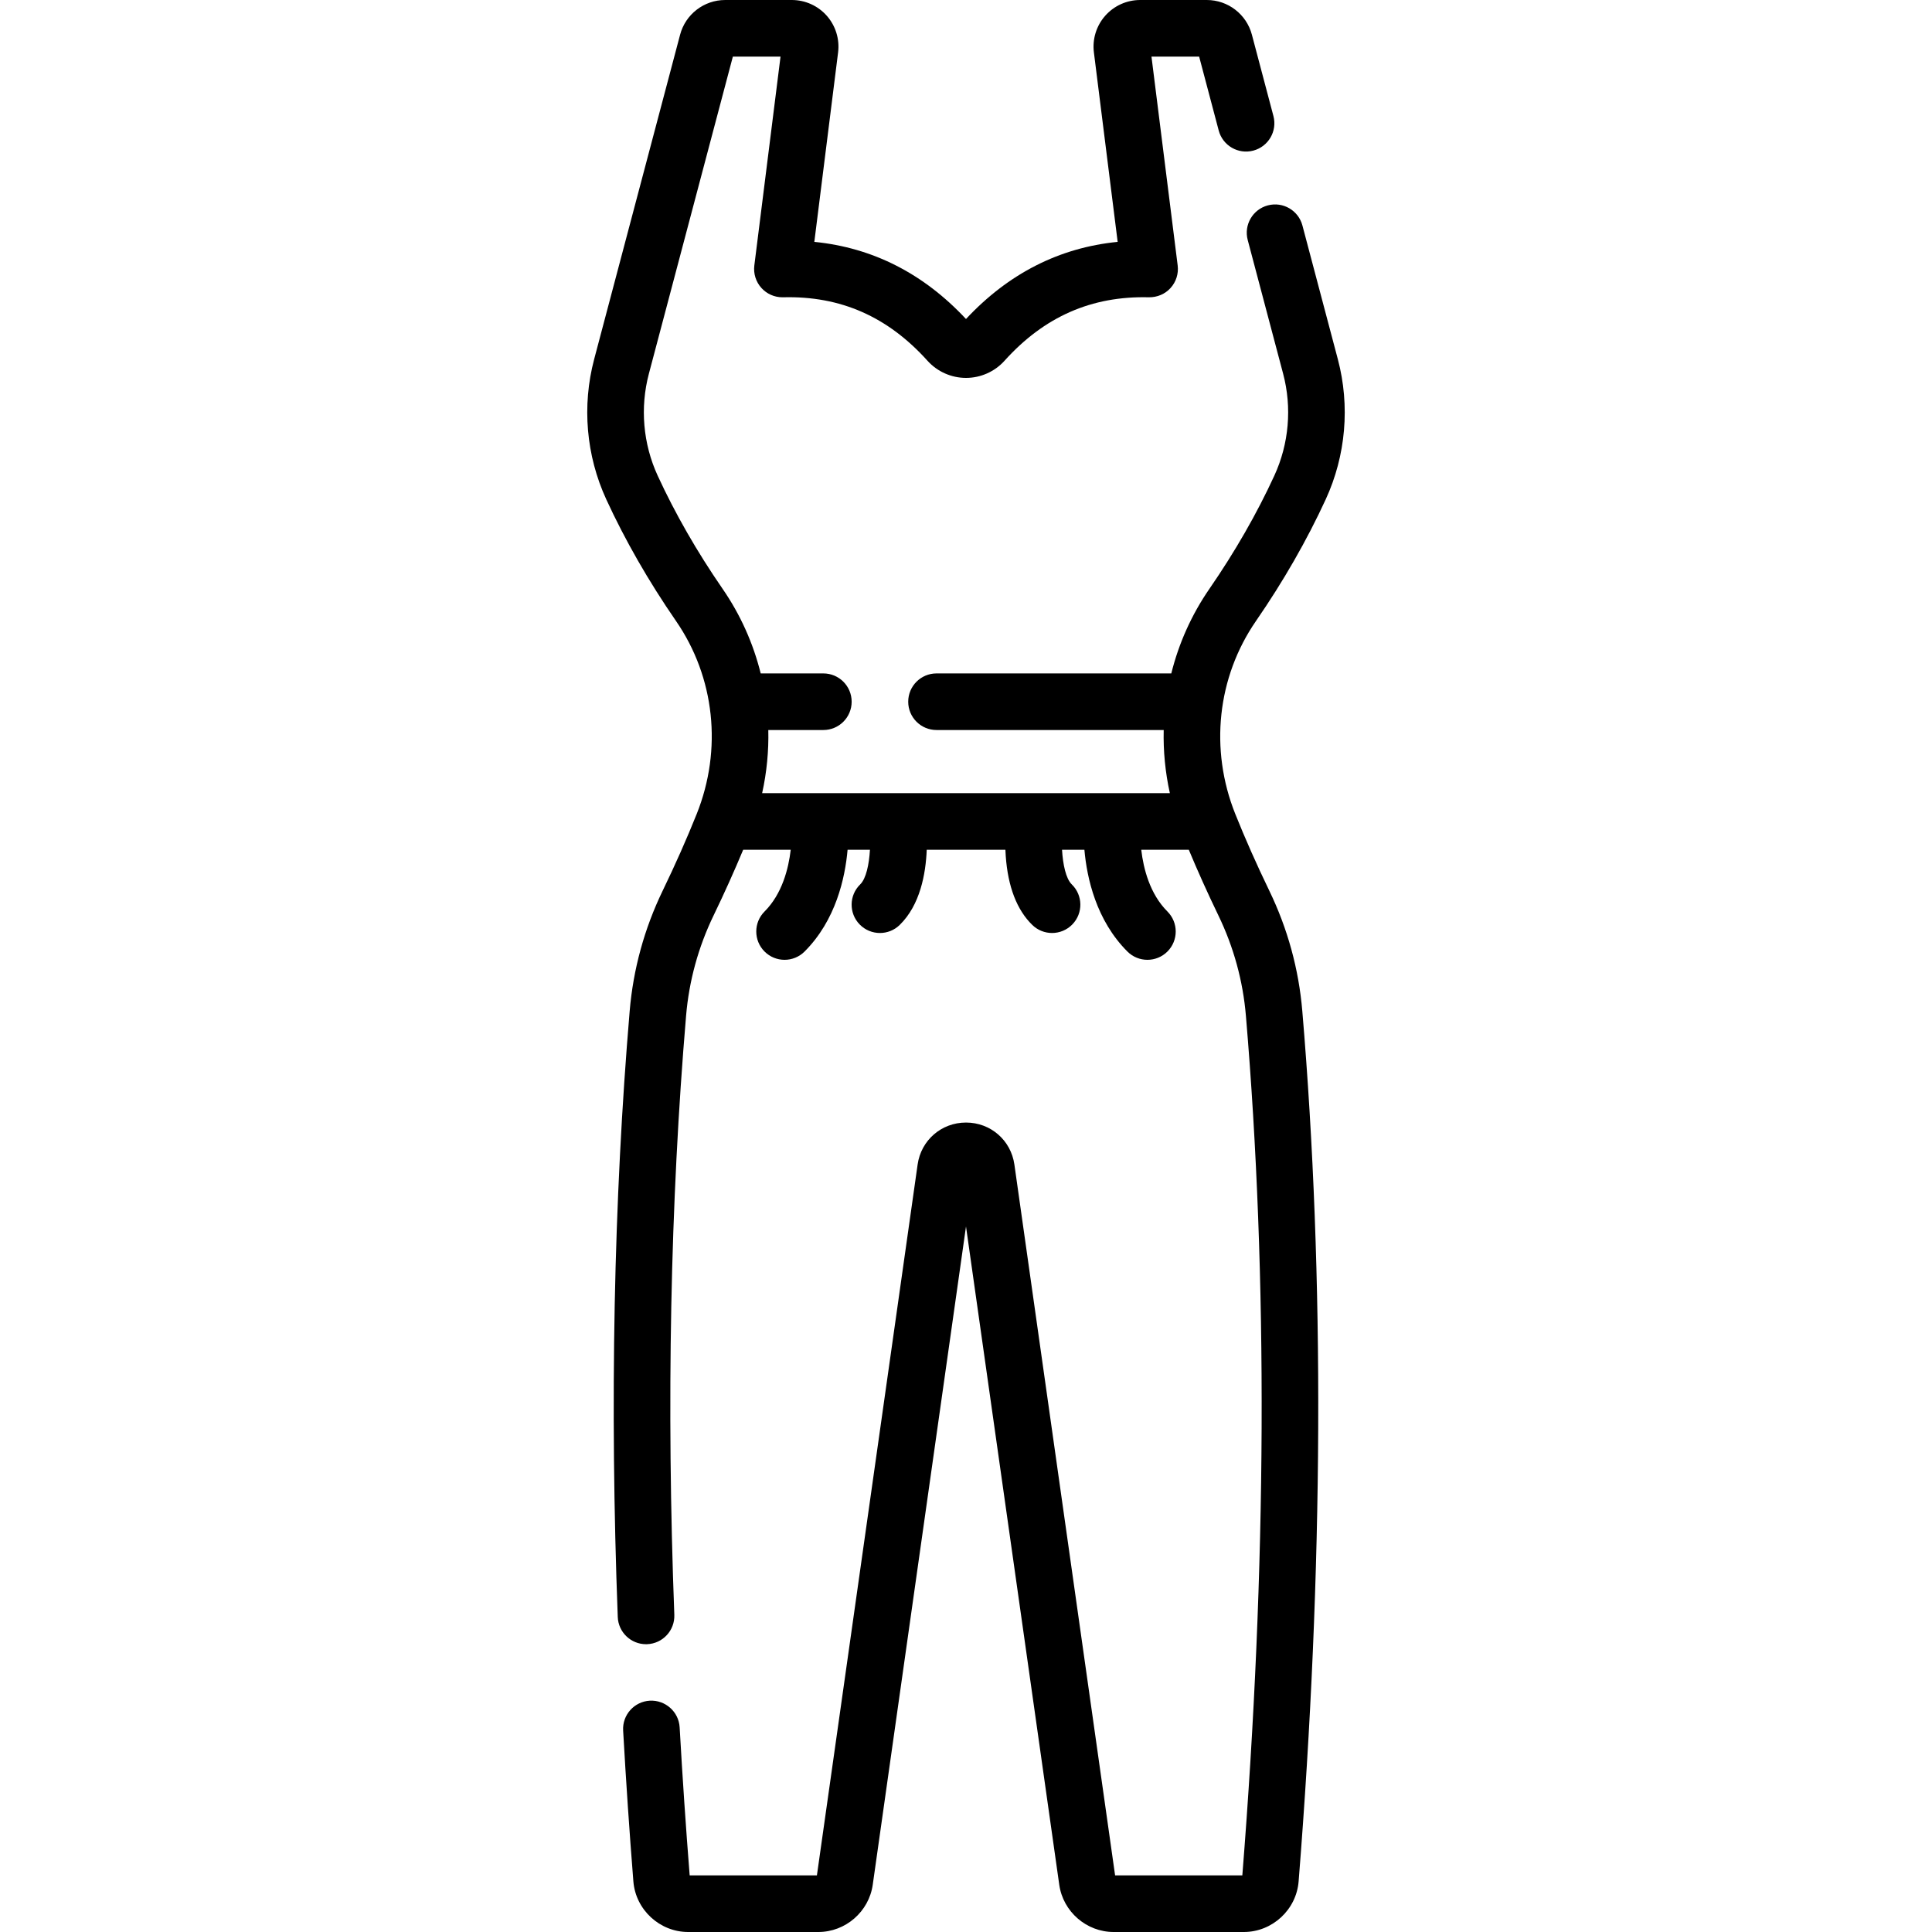 <svg id="Capa_1" enable-background="new 0 0 512 512" height="512" viewBox="0 0 512 512" width="512" xmlns="http://www.w3.org/2000/svg"><g><path d="m351.334 132.33c5.338-11.599 6.478-24.783 3.209-37.126l-9.387-35.444c-1.061-4.005-5.166-6.395-9.17-5.33-4.004 1.061-6.391 5.166-5.33 9.17l9.387 35.444c2.378 8.981 1.549 18.575-2.336 27.016-4.63 10.062-10.417 20.15-17.199 29.983-4.76 6.899-8.135 14.499-10.101 22.419h-62.222c-4.143 0-7.5 3.357-7.5 7.5s3.357 7.5 7.5 7.5h60.208c-.132 5.577.408 11.195 1.631 16.736h-15.357c-.004 0-.008 0-.013 0h-77.317c-.003 0-.005 0-.008 0h-15.355c1.224-5.541 1.764-11.159 1.632-16.736h14.591c4.143 0 7.5-3.357 7.5-7.5s-3.357-7.5-7.5-7.5h-16.605c-1.966-7.92-5.341-15.519-10.1-22.419-6.781-9.832-12.568-19.92-17.2-29.983-3.884-8.44-4.713-18.035-2.335-27.016l22.257-84.044h12.633l-6.942 55.35c-.272 2.168.414 4.346 1.88 5.966 1.424 1.573 3.445 2.468 5.562 2.468.062 0 .125-.001.187-.002 15.217-.395 27.726 5.125 38.268 16.829 2.598 2.882 6.314 4.535 10.199 4.535s7.602-1.653 10.2-4.536c10.54-11.703 23.092-17.206 38.266-16.828 2.219.023 4.283-.846 5.749-2.466s2.152-3.798 1.88-5.966l-6.943-55.35h12.633l5.186 19.583c1.061 4.005 5.162 6.392 9.17 5.33 4.004-1.061 6.391-5.166 5.33-9.17l-5.708-21.557c-1.433-5.409-6.344-9.186-11.939-9.186h-17.676c-3.542 0-6.917 1.523-9.26 4.179-2.344 2.655-3.435 6.193-2.993 9.708l6.297 50.209c-15.462 1.538-28.947 8.391-40.193 20.443-11.246-12.053-24.731-18.906-40.193-20.443l6.298-50.209c.441-3.514-.649-7.053-2.993-9.708-2.344-2.656-5.72-4.179-9.261-4.179h-17.677c-5.598 0-10.507 3.779-11.938 9.188l-22.779 86.017c-3.269 12.342-2.129 25.526 3.208 37.126 4.992 10.846 11.209 21.689 18.479 32.23 10.289 14.916 12.342 34.038 5.49 51.152-2.611 6.524-5.643 13.362-9.01 20.322-4.869 10.068-7.813 20.799-8.751 31.893-4.231 50.069-5.295 104.098-3.16 160.586.153 4.043 3.479 7.217 7.49 7.217.096 0 .192-.002.288-.006 4.14-.156 7.368-3.639 7.212-7.777-2.113-55.88-1.064-109.294 3.117-158.756.782-9.258 3.24-18.216 7.308-26.625 2.855-5.903 5.468-11.721 7.823-17.368h12.6c-.585 5-2.276 11.701-6.935 16.359-2.929 2.93-2.929 7.678 0 10.607 1.465 1.464 3.385 2.196 5.304 2.196s3.839-.732 5.304-2.196c8.266-8.266 10.732-19.447 11.395-26.967h5.928c-.224 3.856-1.012 7.647-2.586 9.178-2.969 2.889-3.033 7.637-.146 10.606 1.471 1.511 3.423 2.27 5.377 2.27 1.885 0 3.771-.706 5.229-2.124 5.43-5.283 6.921-13.576 7.172-19.93h20.851c.021.538.049 1.087.089 1.65.578 8.145 2.948 14.295 7.044 18.279 1.458 1.418 3.344 2.124 5.229 2.124 1.954 0 3.907-.759 5.377-2.271 2.889-2.969 2.822-7.717-.146-10.605-1.574-1.531-2.362-5.322-2.586-9.178h5.928c.663 7.52 3.129 18.701 11.395 26.967 1.465 1.464 3.385 2.196 5.304 2.196s3.839-.732 5.304-2.196c2.929-2.93 2.929-7.678 0-10.607-4.667-4.666-6.356-11.359-6.938-16.359h12.603c2.358 5.655 4.972 11.473 7.823 17.368 4.067 8.408 6.526 17.366 7.309 26.625 5.868 69.424 5.548 146.072-.949 227.809h-33.717l-26.688-188.378c-.914-6.453-6.309-11.137-12.826-11.137-6.517.001-11.91 4.685-12.823 11.137l-26.688 188.378h-33.718c-1.014-12.756-1.907-25.955-2.657-39.236-.234-4.136-3.798-7.287-7.911-7.065-4.136.233-7.299 3.775-7.065 7.911.765 13.534 1.677 26.986 2.713 39.981.601 7.52 6.982 13.409 14.529 13.409h34.482c7.212 0 13.414-5.385 14.426-12.526l24.714-174.44 24.713 174.439c1.01 7.142 7.212 12.527 14.425 12.527h34.482c7.547 0 13.929-5.89 14.529-13.41 6.594-82.703 6.922-160.309.976-230.662-.938-11.095-3.883-21.825-8.752-31.893-3.361-6.949-6.393-13.787-9.01-20.322-6.851-17.115-4.798-36.237 5.491-51.152 7.271-10.542 13.488-21.387 18.479-32.231z"/></g></svg>